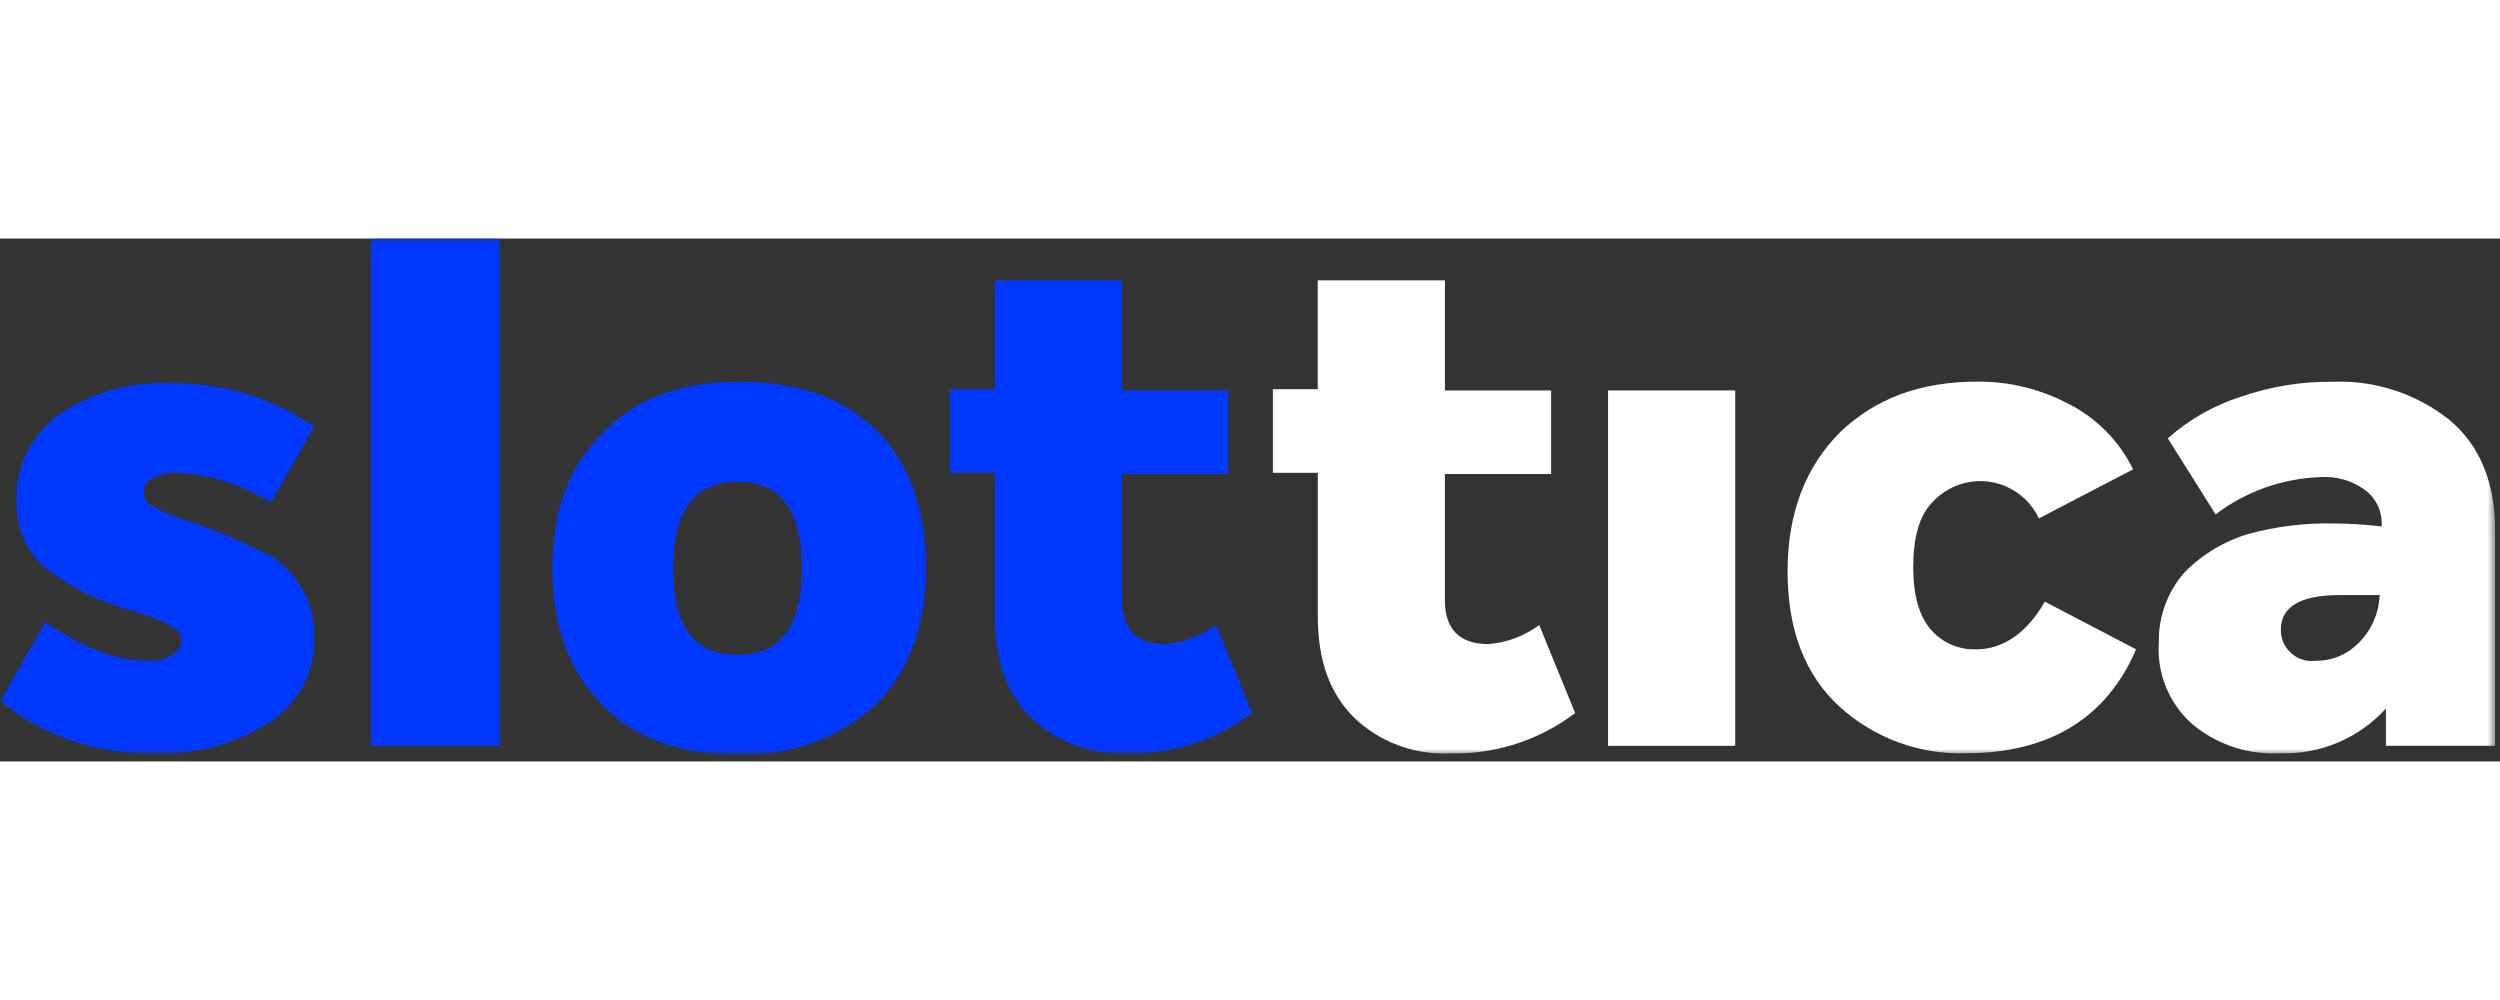<?xml version="1.0"?>
<svg xmlns="http://www.w3.org/2000/svg" width="100" height="40" viewBox="0 0 306 64" fill="none">
<rect x="0" y="0" width="306" height="64" fill="#333333" stroke="none"/>
<mask id="mask0_472_14" style="mask-type:luminance" maskUnits="userSpaceOnUse" x="0" y="0" width="306" height="64">
<path d="M305.41 0H0V63.19H305.41V0Z" fill="white"/>
</mask>
<g mask="url(#mask0_472_14)">
<path d="M19.039 63C12.141 63.239 5.391 60.969 0.039 56.61L5.529 46.93C10.109 50.04 14.129 51.68 17.979 51.68C19.066 51.763 20.153 51.508 21.089 50.95C21.391 50.779 21.648 50.539 21.839 50.25C22.03 49.965 22.15 49.64 22.189 49.3C22.22 48.985 22.157 48.669 22.009 48.39C21.864 48.065 21.604 47.805 21.279 47.66C20.909 47.48 20.729 47.29 20.359 47.11C19.946 46.899 19.518 46.719 19.079 46.57C18.577 46.421 18.086 46.237 17.609 46.02C17.079 45.785 16.526 45.604 15.959 45.48C15.229 45.29 14.679 45.11 14.129 44.93C10.859 43.831 7.811 42.159 5.129 39.99C4.101 38.964 3.294 37.738 2.759 36.388C2.224 35.038 1.972 33.592 2.019 32.14C1.943 30.096 2.37 28.066 3.263 26.226C4.156 24.386 5.487 22.794 7.139 21.59C11.123 18.87 15.879 17.509 20.699 17.71C27.029 17.562 33.245 19.417 38.459 23.01L33.149 32.32C29.728 30.171 25.822 28.916 21.789 28.67C20.702 28.584 19.614 28.839 18.679 29.4C18.352 29.529 18.073 29.756 17.879 30.05C17.681 30.346 17.577 30.694 17.579 31.05C17.579 31.78 17.949 32.32 18.859 32.87C20.325 33.623 21.858 34.235 23.439 34.7C26.91 35.882 30.278 37.347 33.509 39.08C35.078 40.15 36.354 41.597 37.218 43.288C38.083 44.98 38.51 46.861 38.459 48.76C38.538 50.87 38.054 52.964 37.055 54.825C36.057 56.686 34.581 58.248 32.779 59.35C28.666 61.911 23.881 63.182 19.039 63Z" fill="#0038FF"/>
<path d="M45.408 62.09V0H61.148V62.09H45.408Z" fill="#0038FF"/>
<path d="M90.26 63.18C83.31 63.18 77.63 61.18 73.6 56.97C69.57 52.76 67.6 47.3 67.6 40.36C67.6 33.42 69.6 27.76 73.83 23.74C77.83 19.54 83.34 17.53 90.49 17.53C97.81 17.53 103.3 19.53 107.33 23.53C111.36 27.53 113.33 33.21 113.33 40.34C113.33 47.28 111.33 52.75 107.33 56.95C102.676 61.184 96.546 63.421 90.26 63.18ZM82.39 40.36C82.39 47.48 84.96 50.95 90.27 50.95C95.58 50.95 98.14 47.48 98.14 40.36C98.14 33.24 95.58 29.76 90.27 29.76C85.14 29.76 82.39 33.23 82.39 40.36Z" fill="#0038FF"/>
<path d="M148.85 47.3L153.25 58.07C148.839 61.428 143.411 63.172 137.87 63.01C135.72 63.111 133.573 62.771 131.56 62.01C129.544 61.262 127.706 60.105 126.16 58.61C123.23 55.69 121.76 51.67 121.76 46.19V28.67H116.26V18.44H121.76V5.11H137.32V18.59H150.32V28.82H137.32V44.34C137.32 47.82 139.15 49.64 142.63 49.64C144.875 49.43 147.022 48.622 148.85 47.3Z" fill="#0038FF"/>
<path d="M188.399 47.3L192.799 58.07C188.389 61.428 182.96 63.172 177.419 63.01C175.269 63.111 173.122 62.771 171.109 62.01C169.088 61.258 167.246 60.093 165.699 58.59C162.769 55.67 161.299 51.65 161.299 46.17V28.67H155.799V18.44H161.289V5.11H176.859V18.59H189.859V28.82H176.859V44.34C176.859 47.82 178.689 49.64 182.169 49.64C184.425 49.463 186.584 48.652 188.399 47.3Z" fill="white"/>
<path d="M196.828 62.09V18.59H212.388V62.09H196.828Z" fill="white"/>
<path d="M240.589 63.001C234.924 63.171 229.412 61.143 225.209 57.34C220.999 53.511 218.799 48.031 218.799 40.721C218.799 33.6 220.999 27.941 225.209 23.721C229.599 19.52 235.099 17.511 242.049 17.511C245.942 17.48 249.781 18.422 253.219 20.25C256.643 21.989 259.407 24.798 261.089 28.25L249.559 34.251C248.727 32.473 247.266 31.067 245.457 30.306C243.648 29.545 241.621 29.482 239.769 30.131C238.543 30.563 237.442 31.287 236.559 32.24C234.909 33.891 234.179 36.62 234.179 40.24C234.179 43.711 234.909 46.24 236.379 47.91C237.062 48.686 237.909 49.301 238.858 49.711C239.807 50.121 240.836 50.315 241.869 50.281C245.169 50.281 248.089 48.281 250.289 44.441L261.459 50.281C257.799 58.8 250.699 63.001 240.589 63.001Z" fill="white"/>
<path d="M285.449 17.529C290.687 17.299 295.828 18.988 299.909 22.279C303.569 25.38 305.399 29.95 305.399 35.609V62.09H292.039V57.52C290.402 59.325 288.39 60.75 286.145 61.697C283.899 62.643 281.474 63.088 279.039 62.999C275.105 63.21 271.239 61.904 268.239 59.349C266.871 58.112 265.801 56.582 265.108 54.873C264.416 53.164 264.118 51.32 264.239 49.48C264.169 46.332 265.278 43.271 267.349 40.9C269.523 38.67 272.233 37.034 275.219 36.15C278.621 35.23 282.136 34.799 285.659 34.87C287.618 34.883 289.574 35.006 291.519 35.239C291.579 34.352 291.41 33.463 291.029 32.66C290.645 31.854 290.055 31.164 289.319 30.66C287.767 29.581 285.894 29.066 284.009 29.2C279.367 29.359 274.889 30.952 271.189 33.76L265.339 24.45C267.948 22.135 271.014 20.394 274.339 19.34C277.912 18.107 281.67 17.495 285.449 17.529ZM283.449 51.679C284.437 51.69 285.417 51.5 286.329 51.12C287.221 50.742 288.027 50.187 288.699 49.489C290.268 47.937 291.187 45.845 291.269 43.639H286.319C281.559 43.639 279.179 45.099 279.179 47.84C279.164 48.349 279.253 48.855 279.439 49.33C279.63 49.8 279.916 50.225 280.279 50.58C280.673 50.995 281.159 51.31 281.699 51.499C282.254 51.695 282.846 51.756 283.429 51.679H283.449Z" fill="white"/>
</g>
</svg>
